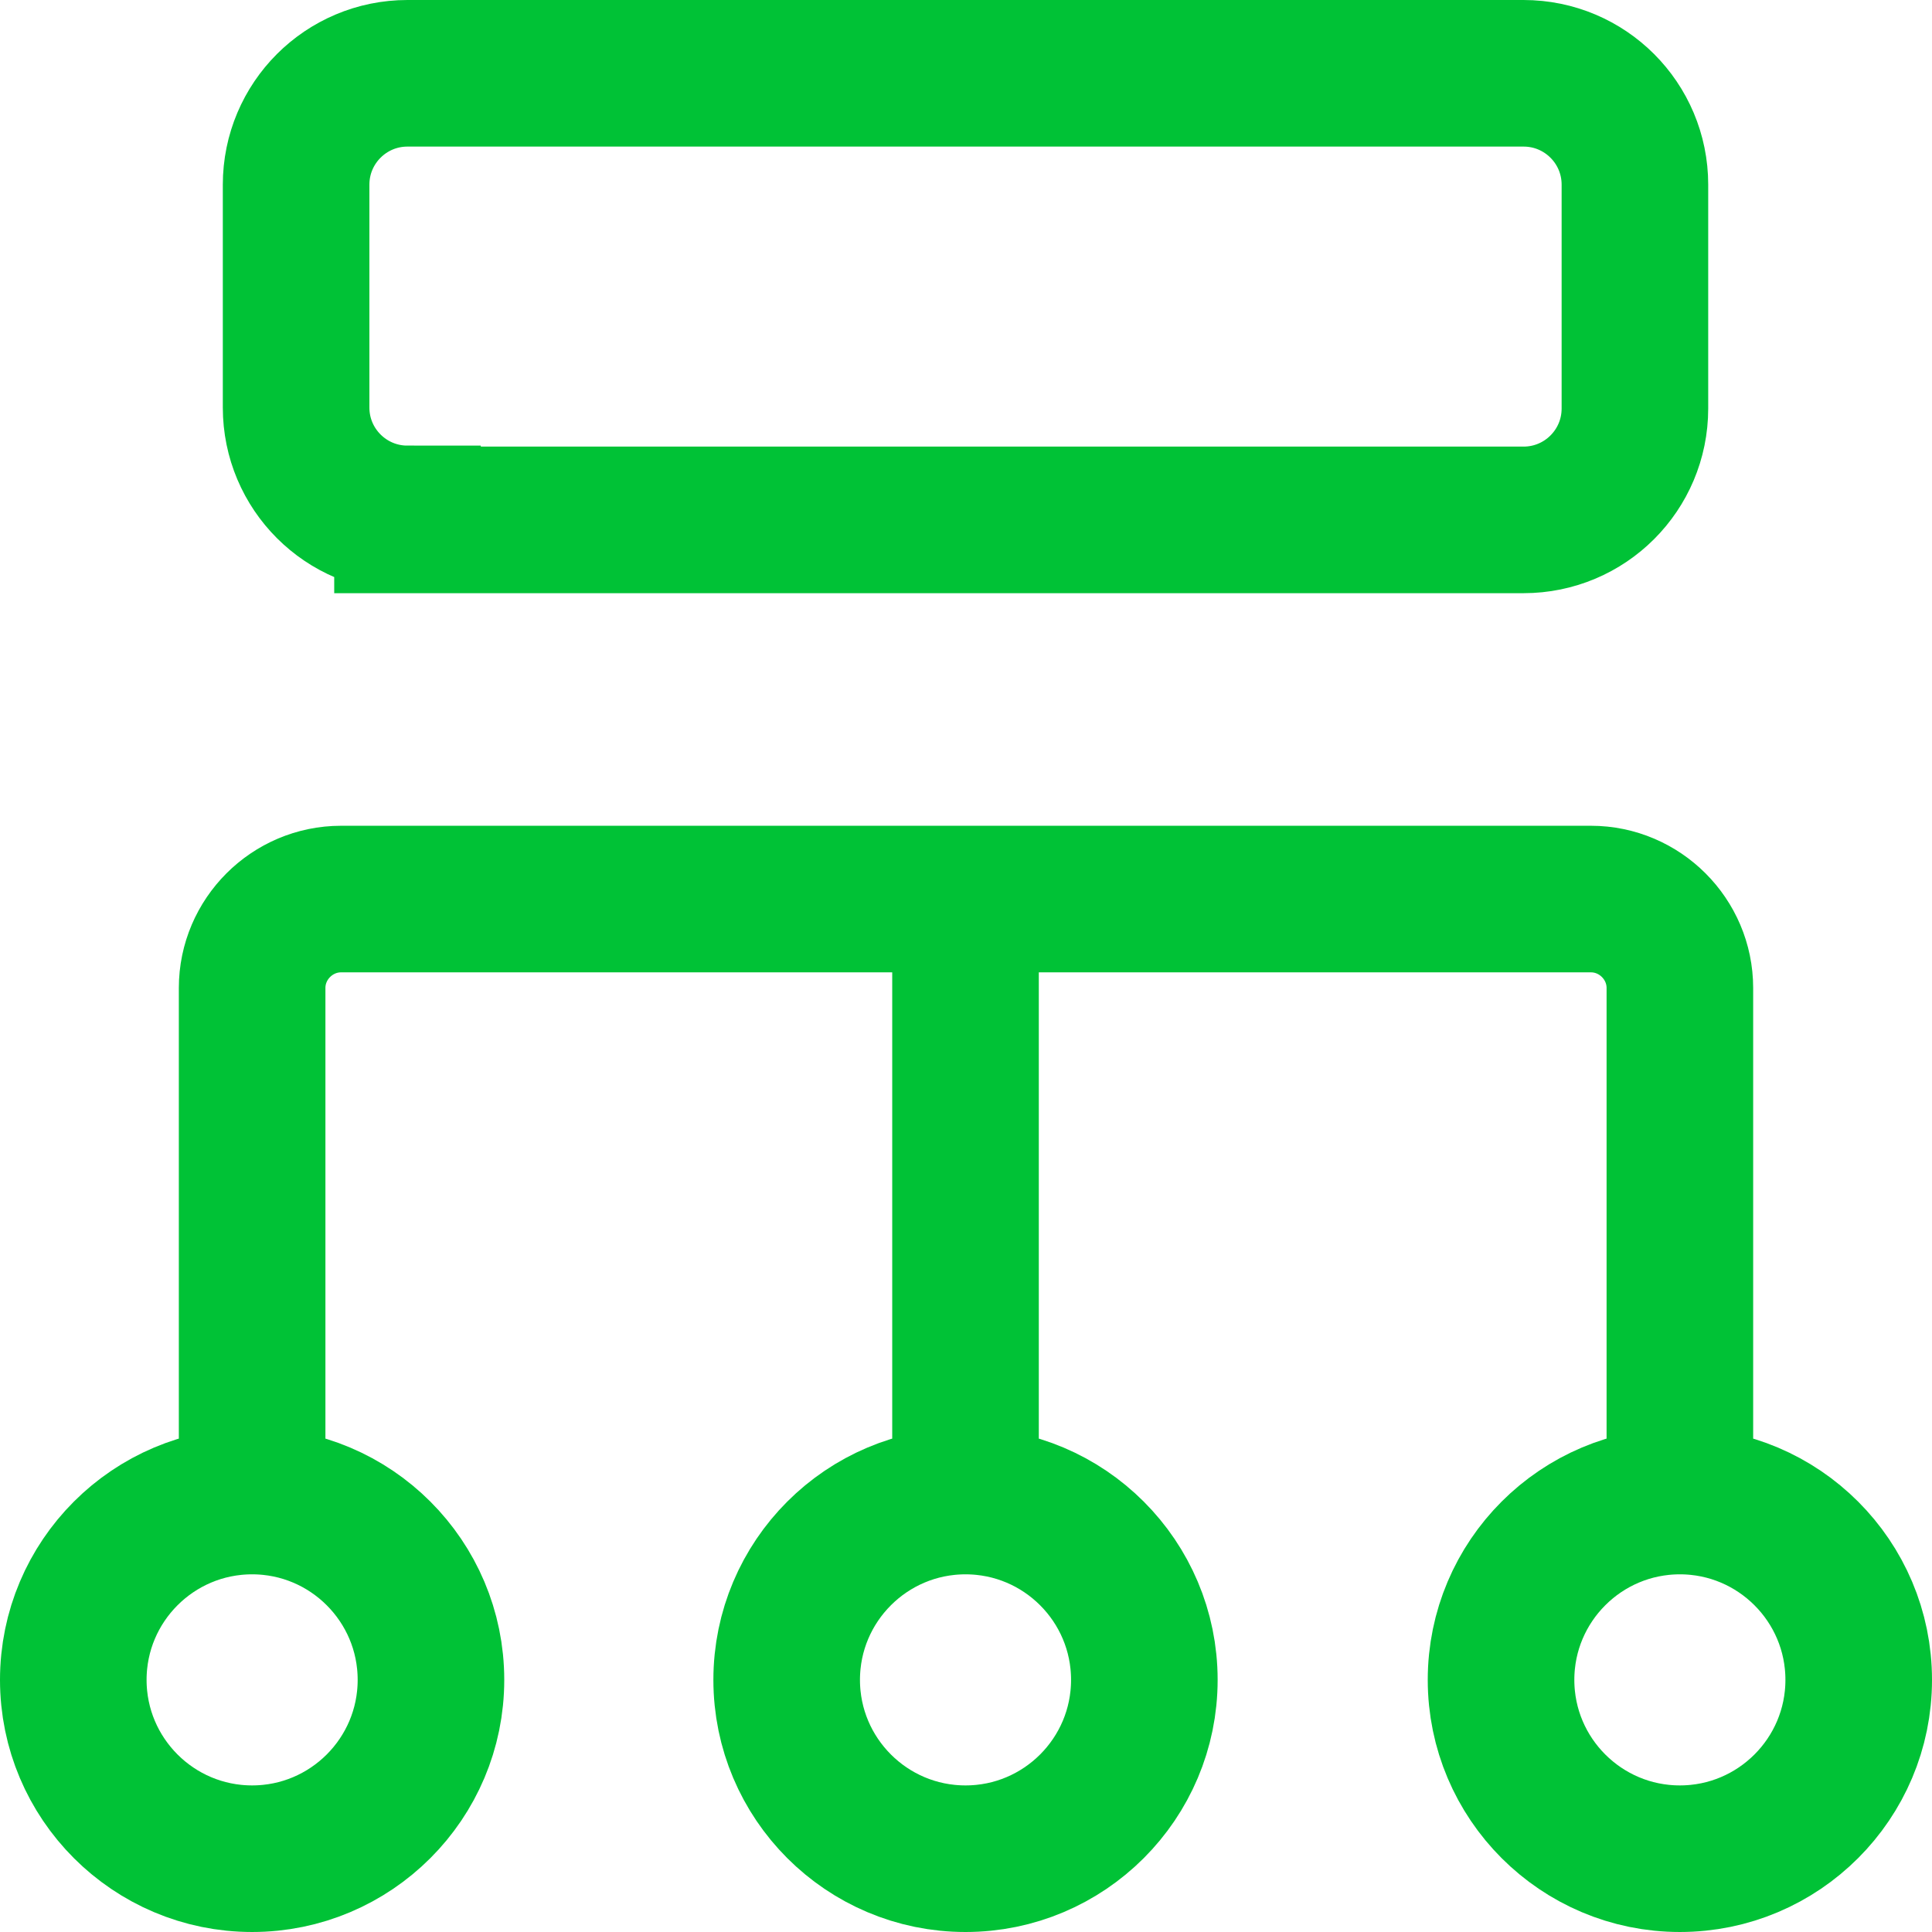 <?xml version="1.0" encoding="UTF-8"?> <svg xmlns="http://www.w3.org/2000/svg" id="Layer_2" data-name="Layer 2" viewBox="0 0 19.77 19.77"><defs><style> .cls-1 { fill: none; stroke: #00c236; stroke-linecap: round; stroke-width: 1.5px; } </style></defs><g id="Layer_1-2" data-name="Layer 1"><path class="cls-1" d="M9.88,15.02v-5.71M17.19,15.36c-1.01,0-1.83.82-1.83,1.83s.82,1.83,1.83,1.83,1.83-.82,1.83-1.83-.82-1.83-1.83-1.83ZM17.19,15.36v-5.25c0-.5-.41-.91-.91-.91H3.49c-.5,0-.91.41-.91.91v5.25M2.58,15.36c-1.01,0-1.83.82-1.83,1.83s.82,1.83,1.83,1.83,1.83-.82,1.83-1.83-.82-1.83-1.83-1.83ZM9.88,19.02c-1.01,0-1.83-.82-1.83-1.83s.82-1.83,1.83-1.83,1.83.82,1.83,1.83-.82,1.83-1.83,1.83ZM4.17,5.32h11.42c.63,0,1.14-.51,1.14-1.14V1.89c0-.63-.51-1.14-1.14-1.14H4.17c-.63,0-1.14.51-1.14,1.14v2.28c0,.63.51,1.14,1.14,1.14Z"></path></g></svg> 